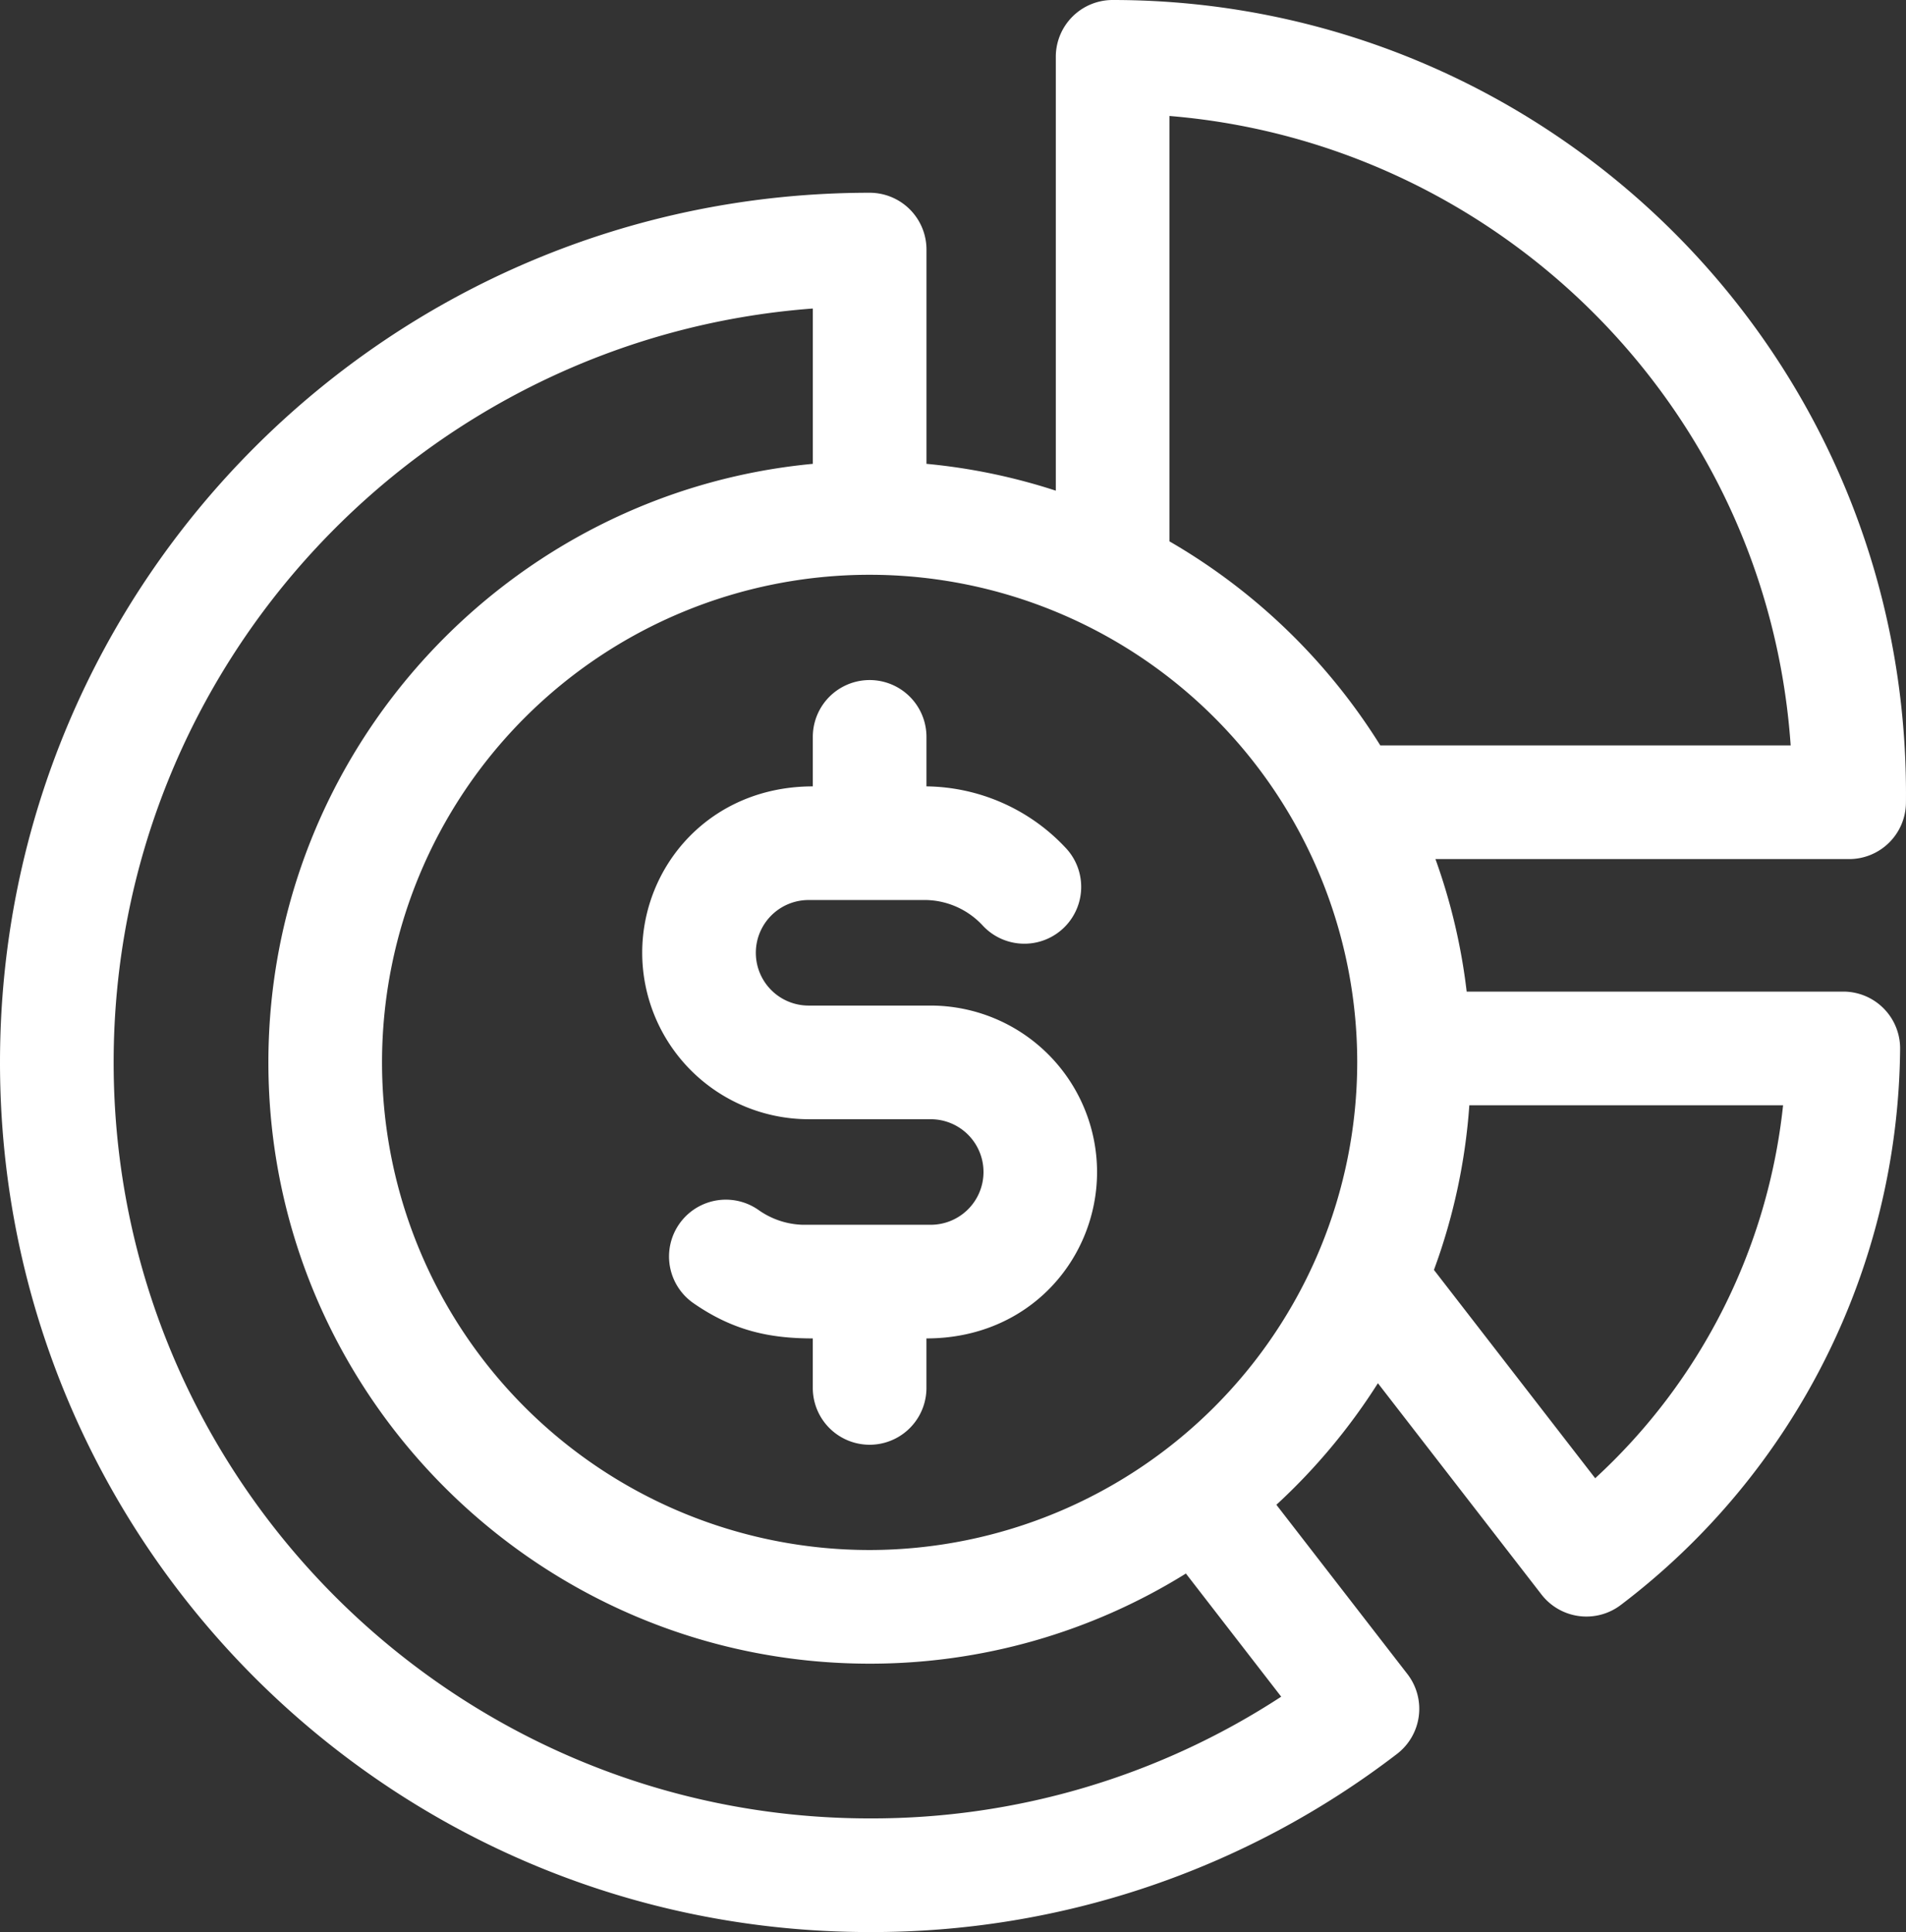 <svg xmlns="http://www.w3.org/2000/svg" width="503.143" height="510" viewBox="0 0 503.143 510">
  <rect x="0" y="0" width="503.143" height="510" fill="#333333" stroke="none"/>
  <g id="_2" data-name="2" transform="translate(-3.429)">
    <path id="Path_21985" data-name="Path 21985" d="M490.019,261.75H390.6a157.4,157.4,0,0,0-8.242-34.98h109.2a15,15,0,0,0,15-14.835C507.859,93.608,412.344,0,297.139,0a15,15,0,0,0-15,15V129.522A157.466,157.466,0,0,0,248,122.438V65.88a15,15,0,0,0-15-15c-126.877,0-229.57,102.67-229.57,229.561C3.429,407.311,106.11,510,233,510a227.459,227.459,0,0,0,139.193-47.008,15.006,15.006,0,0,0,2.758-21.1l-34.584-44.679a159.9,159.9,0,0,0,26.8-32.09L410.347,420.9a15,15,0,0,0,20.966,2.739,186.249,186.249,0,0,0,73.705-146.716A15,15,0,0,0,490.019,261.75ZM312.139,30.613c86.418,7.1,157.743,76.416,163.989,166.156H367.8A159.917,159.917,0,0,0,312.139,142.9Zm29.5,417.256A197.562,197.562,0,0,1,233,480c-110.043,0-199.57-89.522-199.57-199.56,0-104.994,81.5-191.311,184.57-199v41c-80.51,7.58-143.722,75.543-143.722,158,0,87.516,71.2,158.715,158.715,158.715a157.759,157.759,0,0,0,83.489-23.792Zm-108.65-38.715A128.715,128.715,0,1,1,361.707,280.439,128.86,128.86,0,0,1,232.992,409.154Zm191.535-18.946-42.565-54.992A157.567,157.567,0,0,0,391.3,291.75h82.824a156.053,156.053,0,0,1-49.6,98.458Z" fill="#fff"/>
    <path id="Path_21986" data-name="Path 21986" d="M249.1,265.439H216.884a13.93,13.93,0,0,1,0-27.861h31.069a20.981,20.981,0,0,1,14.941,6.789,15,15,0,0,0,21.89-20.515,51.072,51.072,0,0,0-36.789-16.273V194.513a15,15,0,0,0-30,0V207.58c-27.042,0-45.037,20.9-45.037,43.929a43.98,43.98,0,0,0,43.93,43.931H249.1a13.931,13.931,0,1,1-.214,27.86h-33.66a21.181,21.181,0,0,1-11.633-3.951A15,15,0,0,0,186.49,344c10.526,7.3,20.151,9.3,31.5,9.3v13.067a15,15,0,1,0,30,0V353.3c27.265,0,45.038-21.1,45.038-43.93A43.977,43.977,0,0,0,249.1,265.439Z" fill="#fff"/>
  </g>
</svg>
